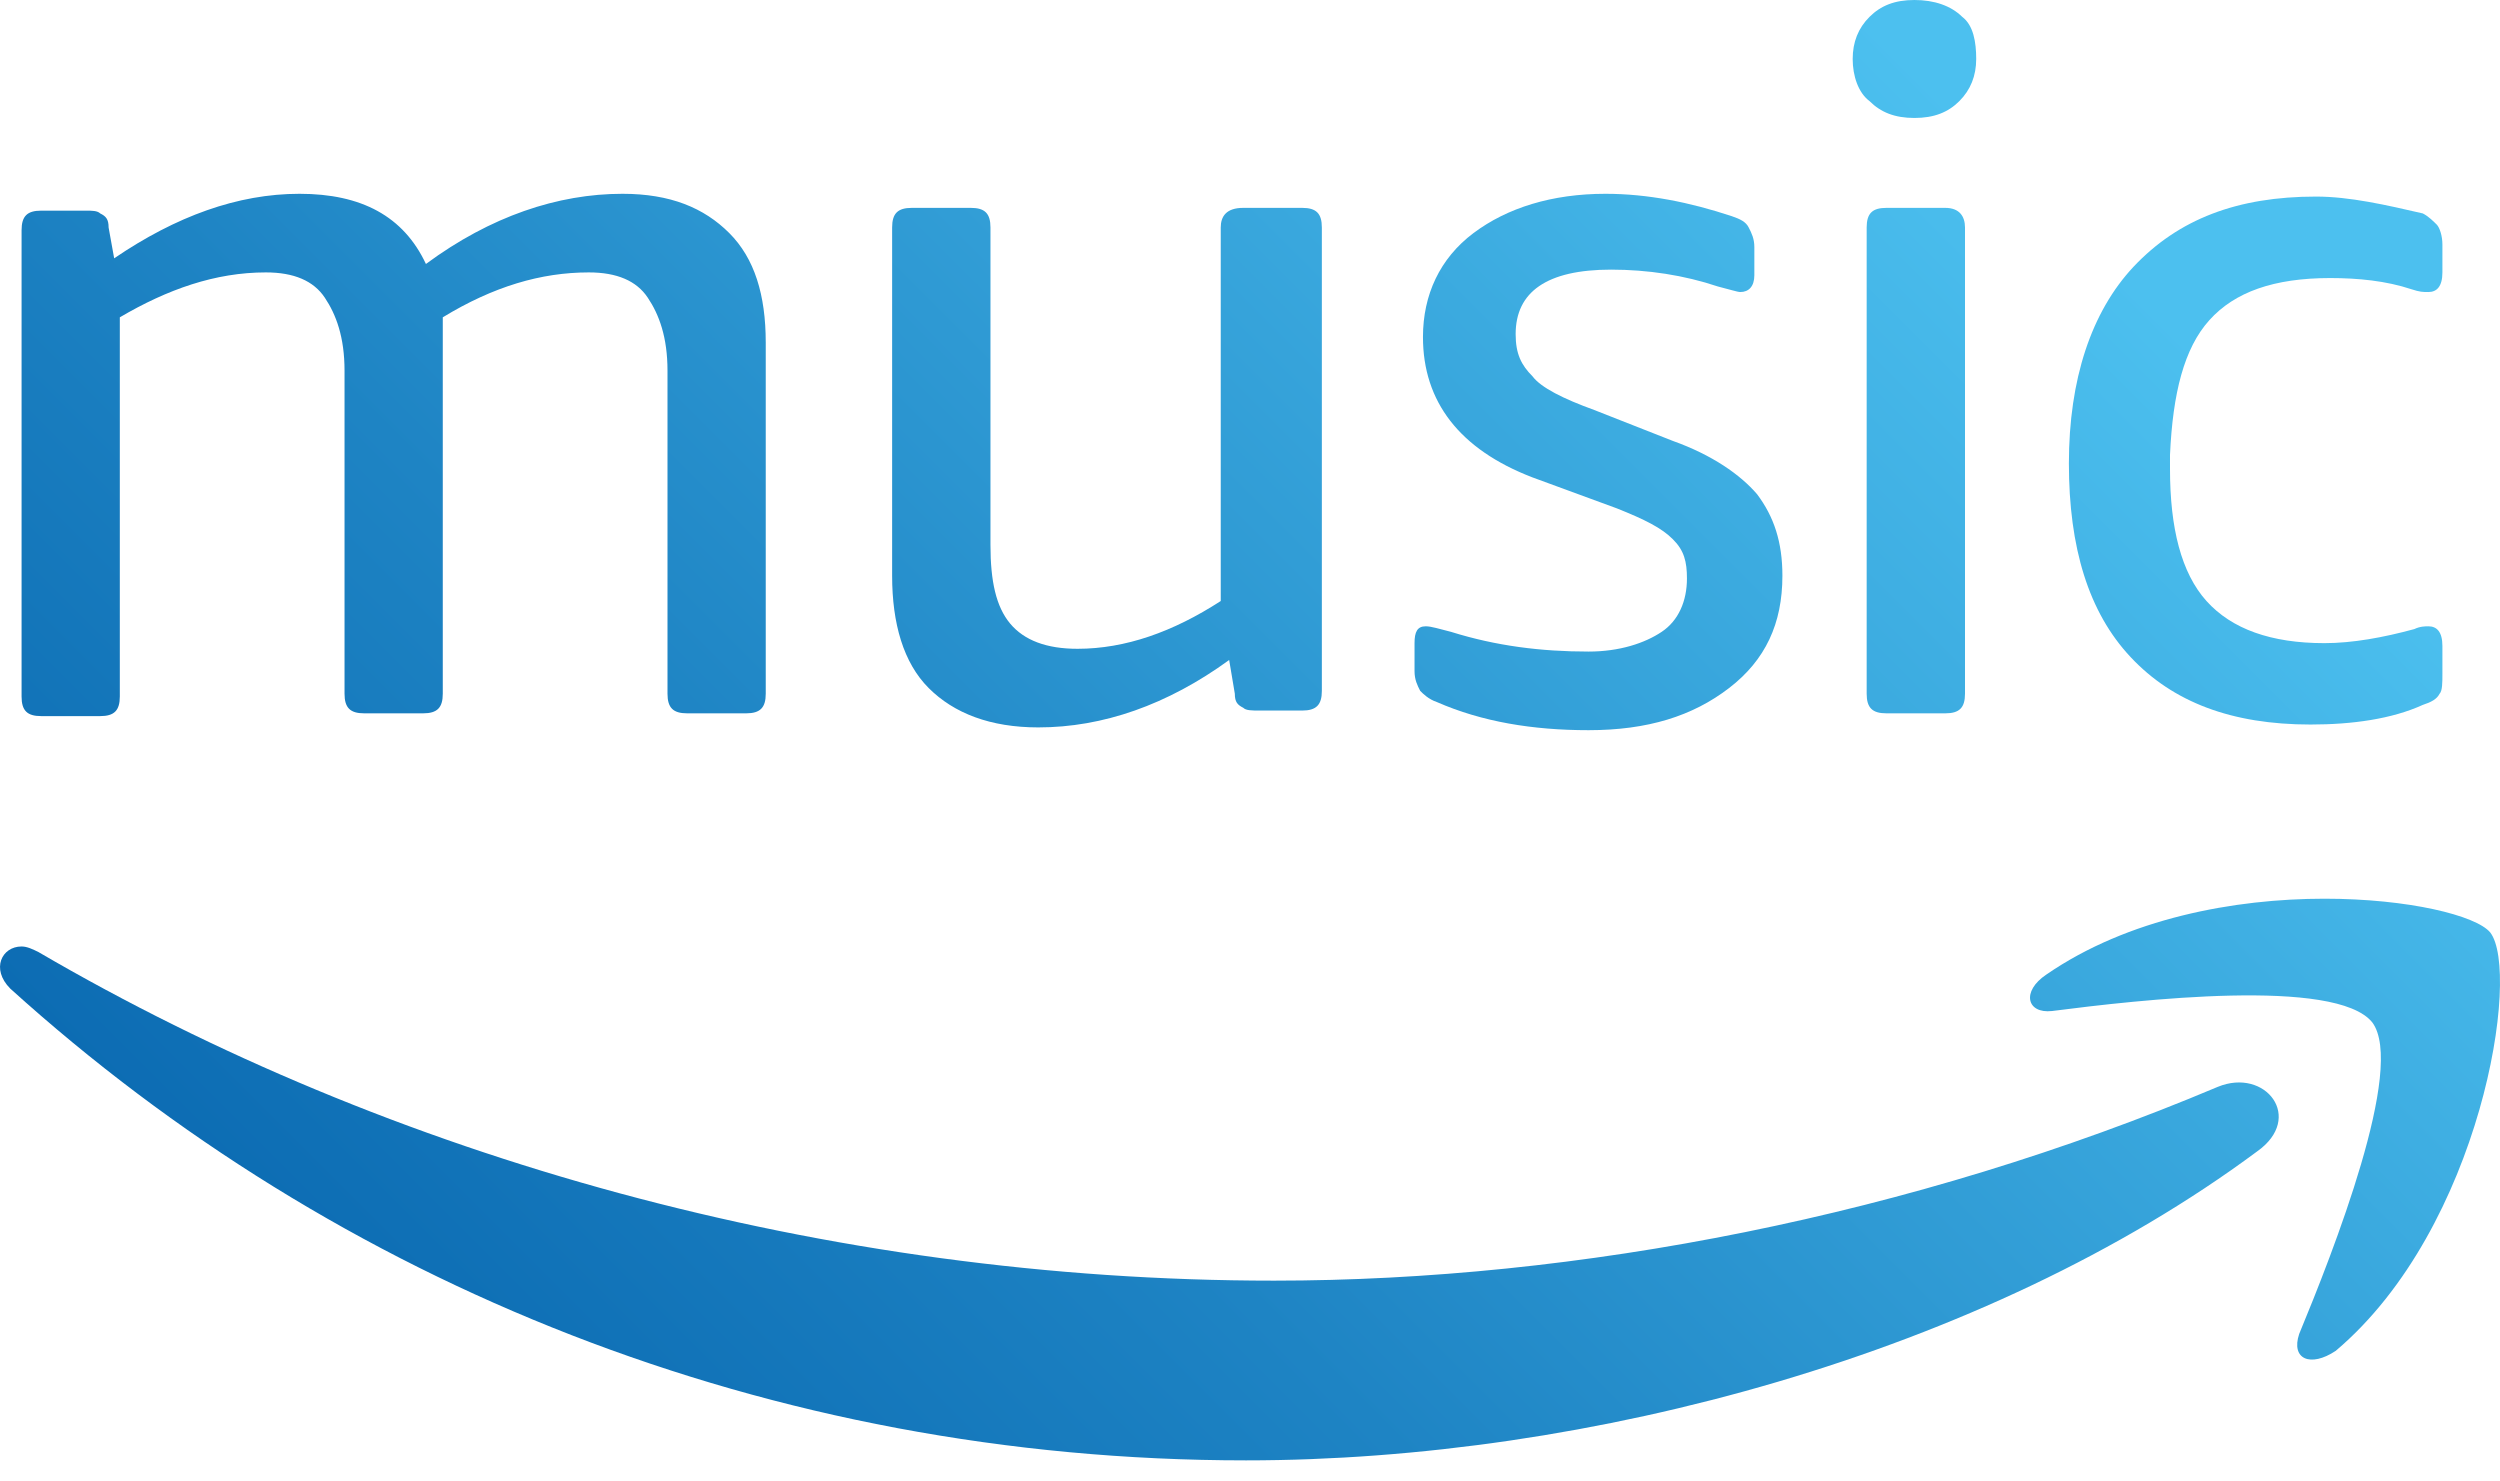 <svg xmlns="http://www.w3.org/2000/svg" width="27" height="16" viewBox="0 0 27 16" fill="none"><g clip-path="url(#clip0_514_11827)"><path d="M17.946 6.824C17.764 6.946 17.491 7.037 17.157 7.037C16.642 7.037 16.157 6.976 15.671 6.824C15.55 6.794 15.459 6.764 15.398 6.764C15.307 6.764 15.277 6.824 15.277 6.946V7.249C15.277 7.34 15.307 7.401 15.338 7.461C15.368 7.492 15.428 7.552 15.52 7.583C16.005 7.795 16.551 7.886 17.157 7.886C17.794 7.886 18.28 7.734 18.674 7.431C19.068 7.128 19.25 6.733 19.25 6.218C19.25 5.854 19.159 5.581 18.977 5.338C18.795 5.126 18.492 4.914 18.067 4.762L17.218 4.428C16.884 4.307 16.642 4.186 16.551 4.064C16.43 3.943 16.369 3.822 16.369 3.609C16.369 3.154 16.703 2.912 17.4 2.912C17.794 2.912 18.189 2.972 18.553 3.094C18.674 3.124 18.765 3.154 18.795 3.154C18.886 3.154 18.947 3.094 18.947 2.972V2.669C18.947 2.578 18.917 2.517 18.886 2.457C18.856 2.396 18.795 2.366 18.704 2.335C18.249 2.184 17.794 2.093 17.339 2.093C16.763 2.093 16.278 2.244 15.914 2.517C15.55 2.79 15.368 3.185 15.368 3.64C15.368 4.337 15.762 4.853 16.551 5.156L17.461 5.49C17.764 5.611 17.946 5.702 18.067 5.824C18.189 5.945 18.219 6.066 18.219 6.248C18.219 6.491 18.128 6.703 17.946 6.824Z" fill="url(#paint0_linear_514_11827)"></path><path d="M13.184 2.457V6.491C12.668 6.825 12.153 7.007 11.637 7.007C11.303 7.007 11.061 6.916 10.909 6.734C10.758 6.552 10.697 6.279 10.697 5.884V2.457C10.697 2.305 10.636 2.245 10.485 2.245H9.848C9.696 2.245 9.635 2.305 9.635 2.457V6.218C9.635 6.734 9.757 7.158 10.03 7.431C10.303 7.704 10.697 7.856 11.213 7.856C11.91 7.856 12.608 7.613 13.275 7.128L13.336 7.492C13.336 7.583 13.366 7.613 13.427 7.644C13.457 7.674 13.518 7.674 13.609 7.674H14.064C14.215 7.674 14.276 7.613 14.276 7.462V2.457C14.276 2.305 14.215 2.245 14.064 2.245H13.427C13.245 2.245 13.184 2.336 13.184 2.457Z" fill="url(#paint1_linear_514_11827)"></path><path d="M7.421 7.704H8.058C8.21 7.704 8.27 7.643 8.27 7.492V3.7C8.27 3.185 8.149 2.79 7.876 2.517C7.603 2.244 7.239 2.093 6.723 2.093C6.026 2.093 5.298 2.335 4.6 2.851C4.358 2.335 3.903 2.093 3.235 2.093C2.568 2.093 1.901 2.335 1.233 2.79L1.173 2.457C1.173 2.366 1.143 2.335 1.082 2.305C1.052 2.275 0.991 2.275 0.93 2.275H0.445C0.293 2.275 0.233 2.335 0.233 2.487V7.522C0.233 7.674 0.293 7.734 0.445 7.734H1.082C1.233 7.734 1.294 7.674 1.294 7.522V3.427C1.81 3.124 2.325 2.942 2.871 2.942C3.175 2.942 3.387 3.033 3.508 3.215C3.63 3.397 3.721 3.64 3.721 4.004V7.492C3.721 7.643 3.781 7.704 3.933 7.704H4.57C4.722 7.704 4.782 7.643 4.782 7.492V3.761V3.579C4.782 3.518 4.782 3.458 4.782 3.427C5.328 3.094 5.844 2.942 6.359 2.942C6.663 2.942 6.875 3.033 6.996 3.215C7.118 3.397 7.209 3.64 7.209 4.004V7.492C7.209 7.643 7.269 7.704 7.421 7.704Z" fill="url(#paint2_linear_514_11827)"></path><path d="M23.952 11.738C20.645 13.133 17.036 13.831 13.76 13.831C8.907 13.831 4.206 12.496 0.415 10.282C0.354 10.252 0.293 10.222 0.233 10.222C0.02 10.222 -0.101 10.464 0.111 10.677C3.63 13.861 8.301 15.772 13.457 15.772C17.157 15.772 21.434 14.62 24.376 12.436C24.892 12.072 24.467 11.526 23.952 11.738Z" fill="url(#paint3_linear_514_11827)"></path><path d="M23.861 3.458C24.134 3.154 24.558 3.003 25.165 3.003C25.468 3.003 25.771 3.033 26.044 3.124C26.136 3.154 26.166 3.154 26.227 3.154C26.317 3.154 26.378 3.094 26.378 2.942V2.639C26.378 2.548 26.348 2.457 26.317 2.426C26.287 2.396 26.227 2.335 26.166 2.305C25.771 2.214 25.377 2.123 25.013 2.123C24.164 2.123 23.527 2.366 23.042 2.881C22.587 3.367 22.344 4.095 22.344 5.005C22.344 5.914 22.556 6.612 23.011 7.097C23.466 7.583 24.103 7.825 24.953 7.825C25.407 7.825 25.832 7.765 26.166 7.613C26.257 7.583 26.317 7.552 26.348 7.492C26.378 7.461 26.378 7.37 26.378 7.279V6.976C26.378 6.824 26.317 6.764 26.227 6.764C26.196 6.764 26.136 6.764 26.075 6.794C25.741 6.885 25.407 6.946 25.104 6.946C24.528 6.946 24.103 6.794 23.83 6.491C23.557 6.187 23.436 5.702 23.436 5.065V4.914C23.466 4.246 23.588 3.761 23.861 3.458Z" fill="url(#paint4_linear_514_11827)"></path><path d="M25.226 14.589C26.803 13.255 27.227 10.495 26.894 10.07C26.742 9.888 26.014 9.706 25.104 9.706C24.134 9.706 22.981 9.918 22.101 10.525C21.828 10.707 21.889 10.95 22.162 10.919C23.102 10.798 25.226 10.555 25.62 11.041C25.984 11.526 25.195 13.528 24.831 14.407C24.74 14.68 24.953 14.771 25.226 14.589Z" fill="url(#paint5_linear_514_11827)"></path><path d="M21.009 2.245H20.373C20.221 2.245 20.16 2.305 20.16 2.457V7.492C20.16 7.644 20.221 7.704 20.373 7.704H21.009C21.161 7.704 21.222 7.644 21.222 7.492V2.457C21.222 2.336 21.161 2.245 21.009 2.245Z" fill="url(#paint6_linear_514_11827)"></path><path d="M21.192 0.182C21.07 0.061 20.888 0 20.676 0C20.463 0 20.312 0.061 20.191 0.182C20.069 0.303 20.009 0.455 20.009 0.637C20.009 0.819 20.069 1.001 20.191 1.092C20.312 1.213 20.463 1.274 20.676 1.274C20.888 1.274 21.04 1.213 21.161 1.092C21.282 0.971 21.343 0.819 21.343 0.637C21.343 0.455 21.313 0.273 21.192 0.182Z" fill="url(#paint7_linear_514_11827)"></path></g><defs><linearGradient id="paint0_linear_514_11827" x1="5.824" y1="16.406" x2="23.048" y2="-0.819" gradientUnits="userSpaceOnUse"><stop stop-color="#0C6CB3"></stop><stop offset="0.291" stop-color="#1E84C4"></stop><stop offset="0.887" stop-color="#4CC0EF"></stop><stop offset="1" stop-color="#4CC0EF"></stop></linearGradient><linearGradient id="paint1_linear_514_11827" x1="3.163" y1="13.745" x2="20.387" y2="-3.479" gradientUnits="userSpaceOnUse"><stop stop-color="#0C6CB3"></stop><stop offset="0.291" stop-color="#1E84C4"></stop><stop offset="0.887" stop-color="#4CC0EF"></stop><stop offset="1" stop-color="#4CC0EF"></stop></linearGradient><linearGradient id="paint2_linear_514_11827" x1="-0.679" y1="9.904" x2="16.546" y2="-7.321" gradientUnits="userSpaceOnUse"><stop stop-color="#0C6CB3"></stop><stop offset="0.291" stop-color="#1E84C4"></stop><stop offset="0.887" stop-color="#4CC0EF"></stop><stop offset="1" stop-color="#4CC0EF"></stop></linearGradient><linearGradient id="paint3_linear_514_11827" x1="6.508" y1="17.091" x2="23.733" y2="-0.134" gradientUnits="userSpaceOnUse"><stop stop-color="#0C6CB3"></stop><stop offset="0.291" stop-color="#1E84C4"></stop><stop offset="0.887" stop-color="#4CC0EF"></stop><stop offset="1" stop-color="#4CC0EF"></stop></linearGradient><linearGradient id="paint4_linear_514_11827" x1="9.649" y1="20.231" x2="26.874" y2="3.007" gradientUnits="userSpaceOnUse"><stop stop-color="#0C6CB3"></stop><stop offset="0.291" stop-color="#1E84C4"></stop><stop offset="0.887" stop-color="#4CC0EF"></stop><stop offset="1" stop-color="#4CC0EF"></stop></linearGradient><linearGradient id="paint5_linear_514_11827" x1="12.812" y1="23.395" x2="30.037" y2="6.17" gradientUnits="userSpaceOnUse"><stop stop-color="#0C6CB3"></stop><stop offset="0.291" stop-color="#1E84C4"></stop><stop offset="0.887" stop-color="#4CC0EF"></stop><stop offset="1" stop-color="#4CC0EF"></stop></linearGradient><linearGradient id="paint6_linear_514_11827" x1="7.54" y1="18.123" x2="24.765" y2="0.898" gradientUnits="userSpaceOnUse"><stop stop-color="#0C6CB3"></stop><stop offset="0.291" stop-color="#1E84C4"></stop><stop offset="0.887" stop-color="#4CC0EF"></stop><stop offset="1" stop-color="#4CC0EF"></stop></linearGradient><linearGradient id="paint7_linear_514_11827" x1="5.371" y1="15.953" x2="22.595" y2="-1.271" gradientUnits="userSpaceOnUse"><stop stop-color="#0C6CB3"></stop><stop offset="0.291" stop-color="#1E84C4"></stop><stop offset="0.887" stop-color="#4CC0EF"></stop><stop offset="1" stop-color="#4CC0EF"></stop></linearGradient><clipPath id="clip0_514_11827"><rect width="27" height="15.772" fill="white" transform="translate(0)"></rect></clipPath></defs></svg>